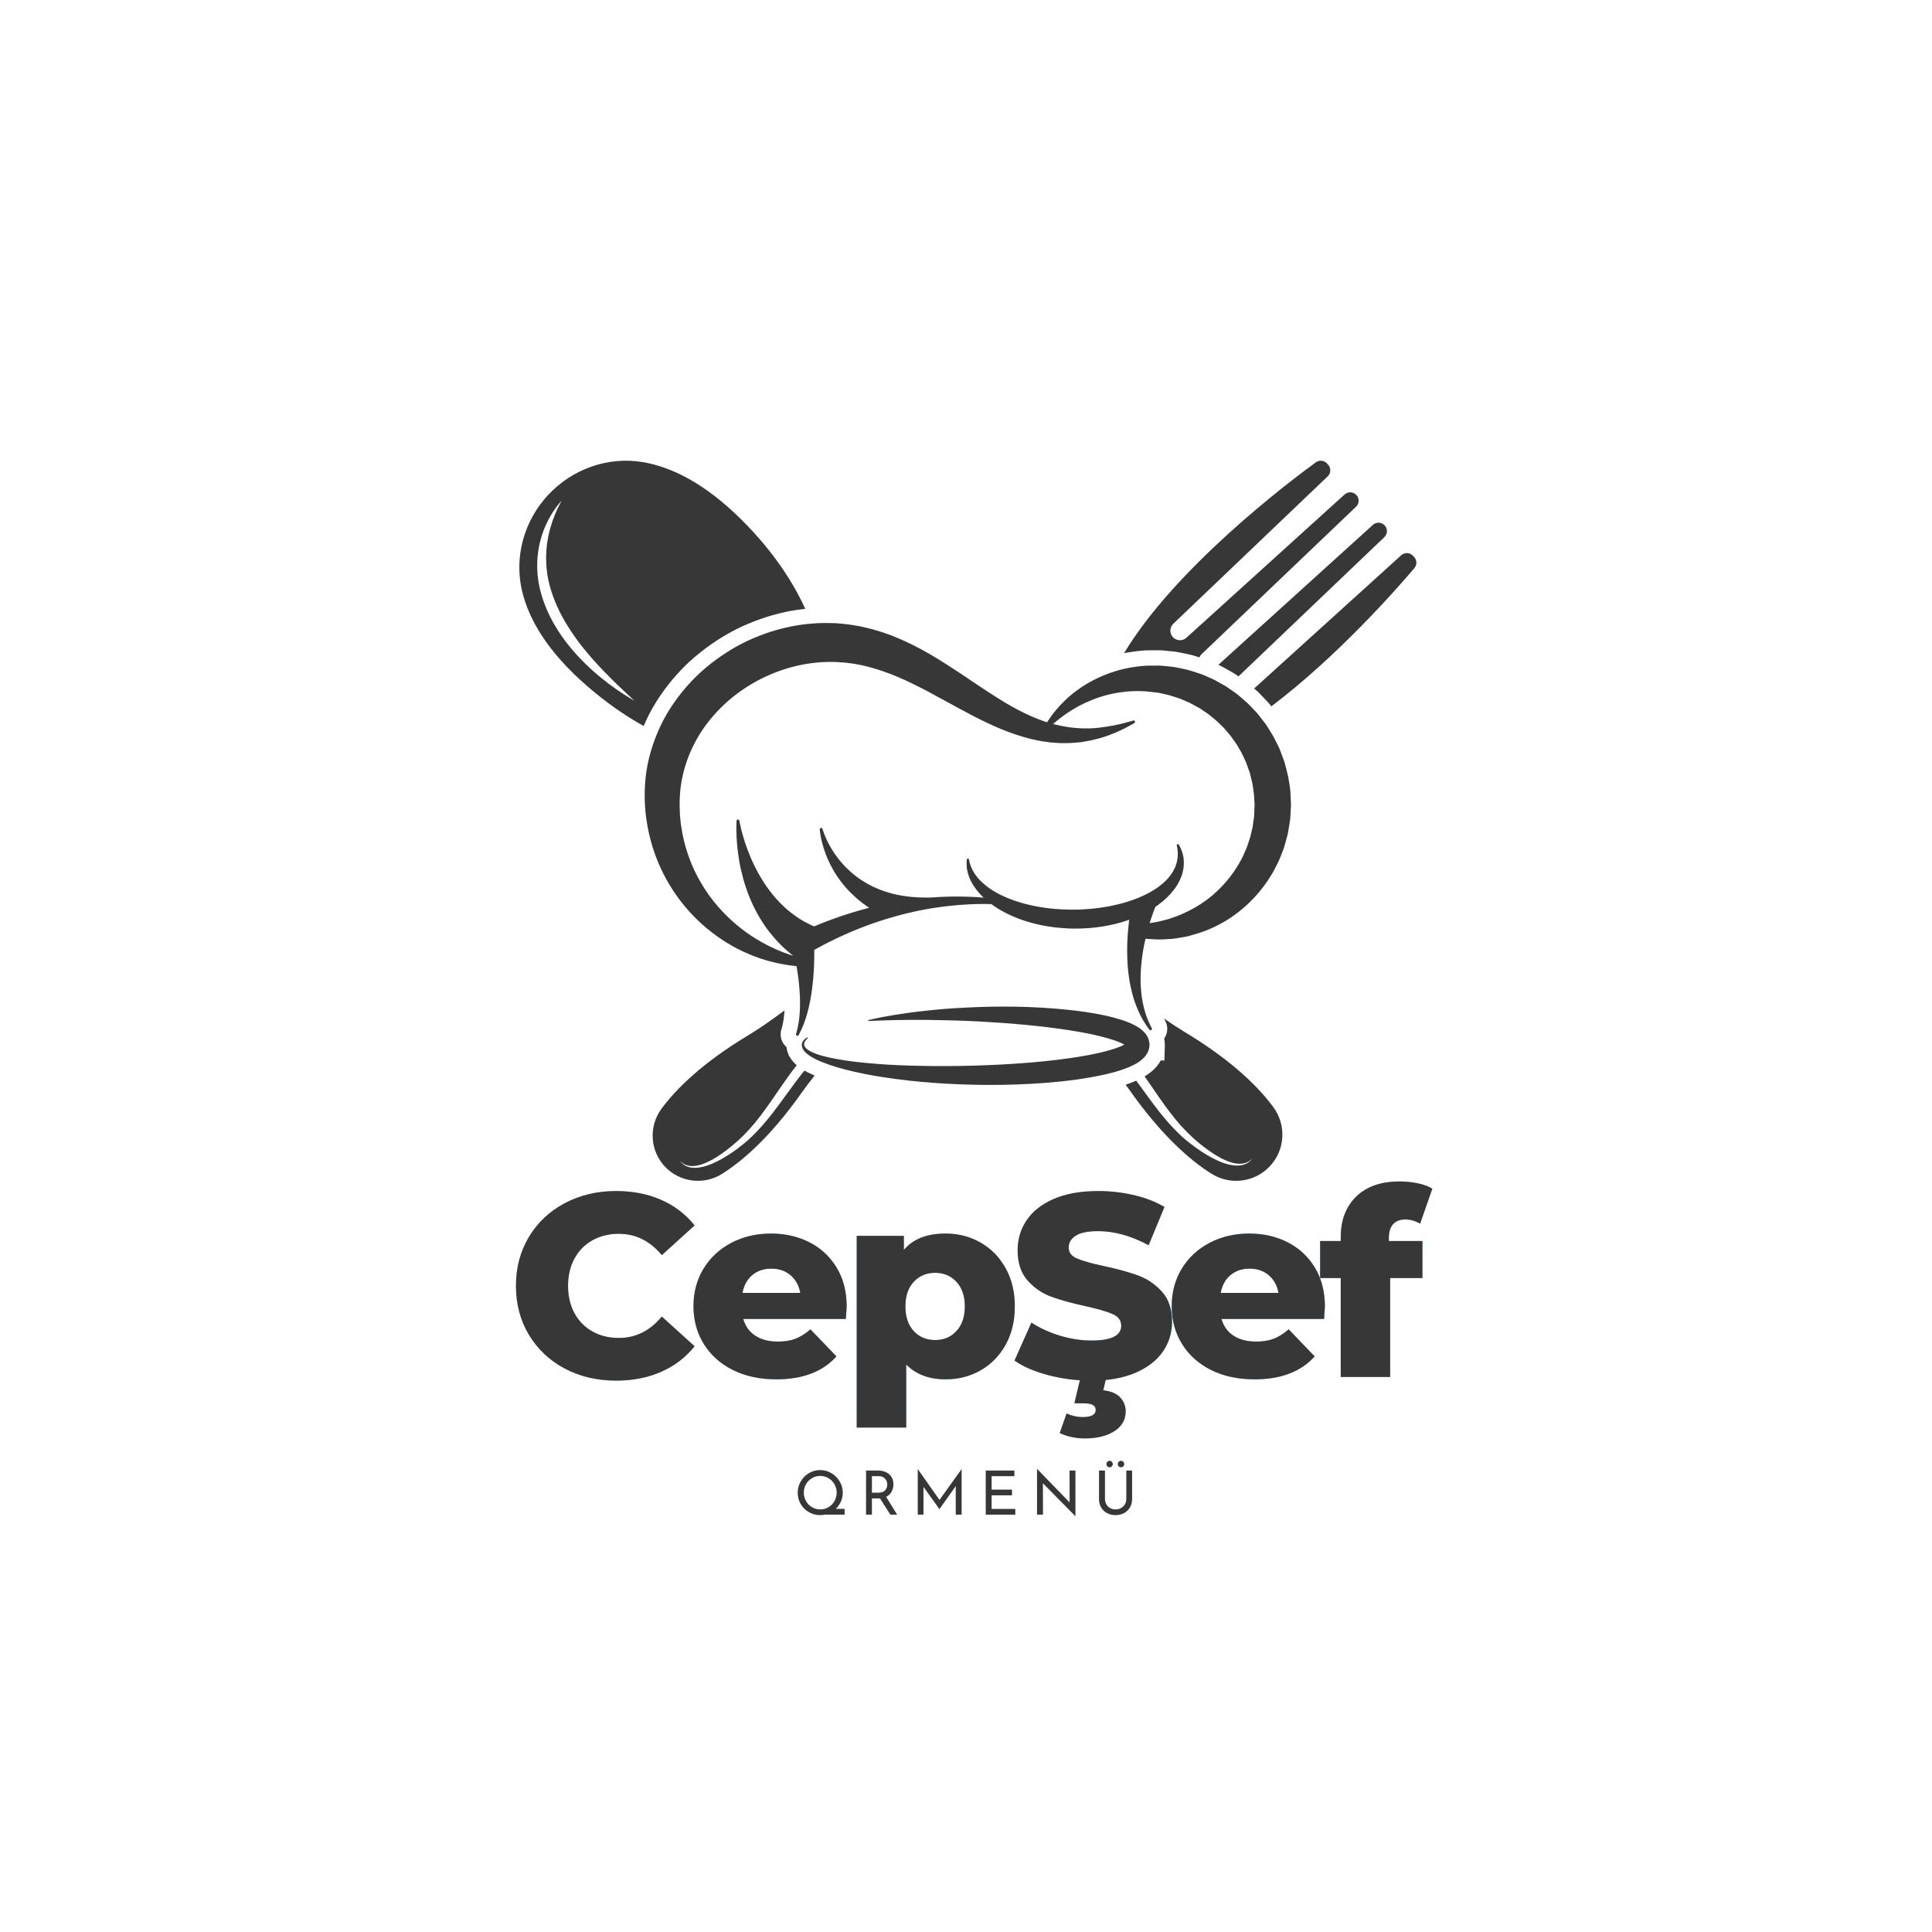 <svg xmlns="http://www.w3.org/2000/svg" xmlns:xlink="http://www.w3.org/1999/xlink" width="500" zoomAndPan="magnify" viewBox="0 0 375 375" height="500" preserveAspectRatio="xMidYMid meet" version="1.0"><defs><g/><clipPath id="f7c701cb2c"><path d="M 126 89.141 L 275 89.141 L 275 229.391 L 126 229.391 Z M 126 89.141 " clip-rule="nonzero"/></clipPath><clipPath id="0cb2b3c2ed"><path d="M 100 89.141 L 249 89.141 L 249 229.391 L 100 229.391 Z M 100 89.141 " clip-rule="nonzero"/></clipPath><clipPath id="9d9f88357b"><rect x="0" width="71" y="0" height="16"/></clipPath></defs><path fill="#373737" d="M 223.094 202.461 L 223.09 202.414 C 223.059 202.273 223.102 202.293 222.945 201.773 C 222.883 201.574 222.805 201.379 222.711 201.195 C 222.625 201.031 222.57 200.965 222.492 200.848 C 222.422 200.746 222.348 200.641 222.27 200.539 C 222.191 200.441 222.125 200.383 222.047 200.301 C 221.906 200.156 221.742 199.984 221.605 199.887 L 221.18 199.555 L 220.77 199.297 C 220.227 198.961 219.715 198.727 219.203 198.508 C 218.191 198.09 217.215 197.793 216.246 197.531 C 215.281 197.27 214.32 197.062 213.375 196.883 C 211.477 196.52 209.613 196.246 207.773 196.051 C 204.105 195.645 200.562 195.461 197.211 195.398 C 193.855 195.34 190.691 195.41 187.773 195.559 C 184.859 195.684 182.191 195.91 179.836 196.168 C 177.477 196.406 175.434 196.703 173.754 196.977 C 172.078 197.242 170.77 197.512 169.879 197.695 C 168.988 197.887 168.516 198 168.516 198 L 168.543 198.18 C 168.543 198.18 169.023 198.16 169.93 198.117 C 170.836 198.07 172.164 198.043 173.848 197.996 C 175.535 197.957 177.582 197.953 179.926 197.961 C 181.098 197.969 182.34 197.992 183.656 198.031 C 184.973 198.066 186.336 198.098 187.785 198.16 C 189.219 198.219 190.715 198.301 192.262 198.402 C 193.809 198.492 195.406 198.605 197.039 198.746 C 200.312 199.016 203.754 199.387 207.262 199.922 C 209.012 200.199 210.785 200.496 212.535 200.898 C 213.41 201.09 214.273 201.32 215.121 201.562 C 215.969 201.805 216.797 202.082 217.535 202.406 C 217.785 202.52 218.027 202.641 218.242 202.758 C 217.738 203.031 217.094 203.293 216.434 203.512 C 216.008 203.656 215.645 203.762 215.152 203.902 L 213.84 204.246 C 212.055 204.672 210.211 205.004 208.355 205.281 C 206.5 205.566 204.633 205.797 202.773 205.98 C 199.055 206.363 195.359 206.594 191.789 206.742 C 188.195 206.887 184.75 206.949 181.457 206.922 C 178.168 206.891 175.059 206.816 172.199 206.637 C 169.34 206.445 166.723 206.215 164.422 205.887 C 162.133 205.543 160.141 205.16 158.598 204.621 C 157.836 204.348 157.168 204.043 156.703 203.68 C 156.602 203.582 156.469 203.504 156.402 203.398 C 156.359 203.348 156.316 203.301 156.277 203.254 C 156.254 203.211 156.227 203.168 156.203 203.125 C 156.137 203.062 156.125 202.895 156.094 202.781 C 156.078 202.73 156.086 202.598 156.102 202.516 C 156.184 202.141 156.418 201.875 156.562 201.707 C 156.715 201.543 156.809 201.461 156.809 201.461 L 156.695 201.32 C 156.695 201.32 156.594 201.383 156.398 201.531 C 156.219 201.684 155.898 201.902 155.703 202.402 C 155.66 202.535 155.621 202.645 155.629 202.844 C 155.645 202.977 155.621 203.086 155.691 203.273 C 155.719 203.355 155.75 203.449 155.785 203.531 C 155.828 203.605 155.871 203.68 155.918 203.754 C 156 203.914 156.129 204.027 156.246 204.172 C 156.742 204.707 157.426 205.133 158.203 205.531 C 159.773 206.316 161.762 207.008 164.078 207.602 C 166.395 208.191 169.031 208.742 171.93 209.156 C 174.828 209.59 177.98 209.957 181.324 210.191 C 184.66 210.434 188.215 210.578 191.855 210.582 C 193.695 210.59 195.551 210.562 197.438 210.488 C 199.32 210.422 201.23 210.324 203.156 210.164 C 207.008 209.855 210.914 209.375 214.855 208.465 C 215.355 208.34 215.832 208.223 216.348 208.082 C 216.785 207.957 217.348 207.789 217.832 207.617 C 218.332 207.445 218.836 207.254 219.352 207.027 C 219.863 206.805 220.387 206.543 220.938 206.188 C 221.211 206.008 221.496 205.801 221.785 205.531 C 221.926 205.418 222.09 205.23 222.23 205.078 C 222.383 204.887 222.527 204.699 222.668 204.449 C 222.734 204.32 222.801 204.191 222.859 204.059 C 222.918 203.914 222.969 203.754 223.012 203.594 C 223.059 203.445 223.082 203.266 223.098 203.09 L 223.117 202.828 C 223.125 202.836 223.082 202.211 223.094 202.461 " fill-opacity="1" fill-rule="nonzero"/><path fill="#373737" d="M 243.512 156.328 L 243.457 157.59 L 243.43 158.219 L 243.418 158.535 C 243.414 158.566 243.41 158.605 243.406 158.637 C 243.332 159.008 243.281 159.387 243.234 159.758 L 243.172 160.246 C 243.16 160.406 243.125 160.574 243.078 160.754 C 242.996 161.098 242.914 161.441 242.832 161.785 C 242.746 162.133 242.695 162.484 242.562 162.812 C 242.449 163.148 242.336 163.484 242.227 163.812 C 242.109 164.148 242.023 164.484 241.863 164.801 C 241.723 165.125 241.582 165.441 241.445 165.758 C 241.305 166.078 241.176 166.406 240.996 166.699 C 239.719 169.156 238.027 171.312 236.125 173.074 C 234.23 174.855 232.098 176.184 229.992 177.156 C 229.727 177.281 229.465 177.406 229.203 177.523 C 228.941 177.641 228.676 177.723 228.414 177.824 C 227.887 178.004 227.375 178.227 226.859 178.375 C 225.812 178.625 224.82 178.961 223.855 179.062 C 223.617 179.105 223.375 179.148 223.141 179.188 C 223.223 178.914 223.312 178.637 223.402 178.363 C 223.562 177.879 223.73 177.395 223.906 176.914 C 224.016 176.621 224.133 176.312 224.25 176.027 C 224.398 175.922 224.551 175.82 224.699 175.719 C 225.344 175.254 225.938 174.75 226.492 174.234 C 227.035 173.703 227.523 173.152 227.949 172.582 C 228.789 171.438 229.363 170.223 229.605 169.074 C 229.633 168.93 229.66 168.793 229.691 168.652 C 229.703 168.512 229.723 168.379 229.742 168.242 C 229.781 167.98 229.777 167.691 229.785 167.438 C 229.789 167.18 229.754 166.984 229.746 166.773 C 229.73 166.504 229.695 166.324 229.652 166.117 C 229.492 165.32 229.227 164.746 229.043 164.375 C 228.949 164.184 228.863 164.043 228.809 163.949 C 228.754 163.863 228.727 163.82 228.727 163.82 L 228.387 163.957 C 228.387 163.957 228.441 164.172 228.504 164.551 C 228.574 164.934 228.633 165.5 228.594 166.195 C 228.582 166.363 228.562 166.57 228.535 166.719 C 228.5 166.914 228.473 167.152 228.418 167.344 C 228.312 167.707 228.195 168.137 227.988 168.551 C 227.797 168.977 227.547 169.398 227.238 169.816 C 226.945 170.242 226.562 170.645 226.16 171.051 C 225.336 171.848 224.301 172.59 223.117 173.242 C 222.742 173.441 222.355 173.641 221.957 173.824 C 221.723 173.941 221.48 174.047 221.234 174.145 C 221.023 174.234 220.805 174.328 220.586 174.414 C 220.129 174.594 219.656 174.762 219.172 174.914 C 217.75 175.387 216.23 175.75 214.664 176.016 C 213.883 176.148 213.086 176.262 212.289 176.348 C 211.883 176.383 211.484 176.43 211.078 176.449 C 210.672 176.484 210.27 176.508 209.867 176.523 C 209.461 176.551 209.051 176.551 208.648 176.559 L 208.523 176.562 L 208.363 176.559 L 208.043 176.559 L 207.41 176.551 C 206.633 176.539 205.82 176.508 205.023 176.438 C 203.43 176.32 201.875 176.086 200.391 175.773 C 199.648 175.613 198.93 175.43 198.227 175.234 C 197.531 175.023 196.852 174.805 196.207 174.555 C 194.914 174.074 193.746 173.488 192.727 172.863 C 191.711 172.234 190.867 171.539 190.195 170.844 C 189.523 170.148 189.059 169.438 188.738 168.812 C 188.418 168.188 188.266 167.641 188.164 167.262 C 188.086 166.883 188.047 166.68 188.047 166.68 L 187.68 166.68 C 187.68 166.68 187.648 166.895 187.613 167.316 C 187.617 167.727 187.594 168.363 187.781 169.148 C 187.961 169.93 188.305 170.863 188.91 171.816 C 189.418 172.625 190.09 173.449 190.91 174.23 C 189.922 174.145 188.93 174.086 187.934 174.055 C 186.055 173.988 184.164 174.012 182.281 174.105 C 181.863 174.129 181.445 174.148 181.031 174.191 C 181.02 174.18 181.008 174.191 181 174.191 L 180.98 174.191 C 180.809 174.191 180.59 174.203 180.34 174.211 C 179.965 174.234 179.516 174.215 179.004 174.203 C 178.477 174.211 177.902 174.168 177.27 174.117 C 176.949 174.102 176.621 174.066 176.293 174.016 C 175.953 173.969 175.594 173.938 175.242 173.875 C 174.887 173.809 174.516 173.742 174.141 173.672 C 173.777 173.586 173.398 173.492 173.016 173.402 C 172.98 173.391 172.938 173.379 172.902 173.367 C 172.555 173.273 172.215 173.16 171.863 173.059 C 171.789 173.031 171.707 173.008 171.629 172.977 C 171.316 172.875 171.012 172.754 170.699 172.641 C 170.312 172.484 169.93 172.305 169.539 172.145 C 169.168 171.949 168.781 171.77 168.41 171.559 C 167.672 171.141 166.938 170.684 166.27 170.164 C 165.586 169.66 164.953 169.105 164.367 168.523 C 163.777 167.961 163.262 167.344 162.781 166.754 C 162.316 166.148 161.895 165.555 161.543 164.988 C 160.836 163.84 160.352 162.809 160.055 162.07 C 159.762 161.328 159.648 160.898 159.648 160.898 C 159.617 160.773 159.504 160.688 159.371 160.695 C 159.219 160.703 159.102 160.828 159.109 160.98 L 159.113 160.988 C 159.113 160.988 159.137 161.469 159.289 162.289 C 159.438 163.105 159.715 164.27 160.215 165.629 C 160.461 166.309 160.773 167.027 161.145 167.781 C 161.531 168.52 161.957 169.301 162.477 170.062 C 162.996 170.836 163.578 171.602 164.23 172.336 C 164.875 173.078 165.605 173.766 166.363 174.438 C 166.742 174.77 167.152 175.07 167.543 175.387 C 167.938 175.664 168.312 175.945 168.707 176.203 C 168.559 176.242 168.41 176.273 168.262 176.316 C 167.344 176.574 166.422 176.809 165.52 177.094 C 164.609 177.379 163.695 177.66 162.797 177.98 C 161.895 178.281 161.012 178.625 160.117 178.965 C 159.414 179.219 158.73 179.52 158.039 179.812 C 157.863 179.738 157.691 179.668 157.512 179.598 L 156.66 179.164 C 156.07 178.902 155.543 178.52 154.977 178.195 C 153.898 177.461 152.82 176.656 151.879 175.707 C 150.91 174.789 150.047 173.766 149.258 172.711 C 148.461 171.664 147.797 170.559 147.184 169.488 C 146.602 168.398 146.074 167.344 145.66 166.332 C 144.793 164.316 144.281 162.539 143.945 161.285 C 143.625 160.023 143.508 159.297 143.508 159.297 C 143.496 159.176 143.391 159.078 143.262 159.066 C 143.113 159.055 142.977 159.172 142.965 159.32 L 142.965 159.324 C 142.965 159.324 142.906 160.09 142.934 161.422 C 142.965 162.758 143.066 164.676 143.461 166.965 C 143.641 168.117 143.934 169.352 144.281 170.656 C 144.664 171.953 145.105 173.328 145.715 174.711 C 146.312 176.09 147.02 177.5 147.91 178.867 C 148.766 180.258 149.832 181.562 150.98 182.82 C 151.59 183.41 152.168 184.055 152.836 184.586 L 153.82 185.418 C 153.871 185.453 153.922 185.484 153.977 185.527 C 153.941 185.52 153.914 185.508 153.879 185.496 C 151.816 184.84 149.383 183.84 146.859 182.289 C 144.32 180.77 141.727 178.668 139.387 175.988 C 137.055 173.312 135.016 170.016 133.676 166.262 C 133.012 164.387 132.504 162.414 132.215 160.355 L 132.109 159.59 L 132.035 158.805 L 131.969 158.031 L 131.945 157.242 C 131.91 156.715 131.922 156.188 131.922 155.656 L 131.93 155.258 L 131.93 155.199 L 131.934 155.141 L 131.945 154.922 L 131.992 154.027 C 132.145 152 132.574 149.895 133.266 147.863 C 133.957 145.836 134.926 143.879 136.109 142.027 C 138.516 138.344 141.867 135.172 145.742 132.848 C 149.621 130.531 154 129.047 158.402 128.621 L 159.223 128.539 L 160.047 128.504 C 160.594 128.461 161.145 128.48 161.688 128.48 L 161.996 128.48 C 161.992 128.48 161.98 128.473 161.977 128.473 L 162.047 128.48 C 162.051 128.48 162.051 128.48 162.051 128.48 L 162.445 128.508 L 163.367 128.574 C 164.039 128.594 164.48 128.684 164.992 128.734 C 165.238 128.773 165.484 128.785 165.746 128.832 L 166.547 128.984 L 167.352 129.133 L 168.141 129.328 C 168.668 129.461 169.199 129.586 169.719 129.758 C 170.242 129.926 170.766 130.059 171.281 130.258 C 173.355 130.957 175.379 131.836 177.352 132.816 C 179.332 133.781 181.266 134.828 183.172 135.883 C 185.086 136.918 186.961 137.965 188.836 138.934 C 190.715 139.898 192.582 140.797 194.434 141.566 C 196.297 142.312 198.145 142.938 199.938 143.398 C 200.395 143.508 200.848 143.598 201.285 143.691 C 201.512 143.734 201.734 143.777 201.953 143.828 C 202.176 143.859 202.391 143.891 202.609 143.926 C 203.047 143.984 203.48 144.047 203.902 144.105 C 204.336 144.141 204.754 144.172 205.164 144.199 C 205.371 144.215 205.578 144.227 205.789 144.242 L 206.391 144.242 C 206.793 144.238 207.191 144.238 207.578 144.23 C 208.348 144.203 209.09 144.121 209.797 144.059 C 210.492 143.938 211.164 143.816 211.805 143.703 C 212.43 143.543 213.027 143.395 213.594 143.25 C 215.824 142.59 217.453 141.812 218.535 141.25 C 219.598 140.664 220.172 140.355 220.172 140.355 C 220.273 140.293 220.336 140.168 220.305 140.047 C 220.258 139.898 220.113 139.809 219.965 139.855 L 219.941 139.863 C 219.941 139.863 219.336 140.031 218.188 140.348 C 217.051 140.664 215.34 141.012 213.199 141.262 C 211.062 141.492 208.449 141.438 205.613 140.812 C 205.258 140.73 204.902 140.648 204.535 140.566 C 204.492 140.555 204.453 140.543 204.41 140.527 C 204.492 140.453 204.586 140.375 204.668 140.293 C 204.871 140.113 205.129 139.926 205.379 139.719 C 205.633 139.523 205.891 139.293 206.188 139.09 C 207.344 138.219 208.816 137.273 210.598 136.438 C 211.492 136.031 212.453 135.633 213.484 135.301 C 214 135.141 214.527 134.973 215.082 134.848 C 215.629 134.691 216.199 134.602 216.777 134.488 C 217.938 134.297 219.145 134.152 220.395 134.141 C 221.023 134.117 221.656 134.152 222.297 134.184 C 222.957 134.25 223.633 134.324 224.305 134.398 L 224.855 134.457 L 225.316 134.566 C 225.617 134.633 225.922 134.703 226.234 134.773 C 226.832 134.875 227.484 135.117 228.133 135.312 C 228.453 135.426 228.793 135.5 229.105 135.637 C 229.414 135.773 229.738 135.91 230.055 136.043 C 230.371 136.188 230.695 136.301 231.004 136.465 C 231.309 136.629 231.613 136.797 231.922 136.961 C 232.227 137.133 232.551 137.273 232.844 137.461 C 233.137 137.66 233.434 137.852 233.727 138.055 C 234.016 138.258 234.328 138.426 234.602 138.66 L 235.426 139.336 C 236.004 139.754 236.504 140.281 237.023 140.773 C 237.574 141.246 237.996 141.836 238.48 142.375 L 238.836 142.789 L 239.145 143.238 L 239.781 144.117 C 240.008 144.406 240.176 144.727 240.363 145.039 L 240.91 145.984 C 241.262 146.621 241.527 147.309 241.848 147.961 L 242.594 150.012 C 242.758 150.727 242.957 151.418 243.105 152.137 C 243.195 152.855 243.332 153.574 243.406 154.293 L 243.465 155.383 L 243.5 155.926 L 243.52 156.172 Z M 250.578 156.184 L 250.566 155.824 L 250.531 155.102 L 250.465 153.648 C 250.379 152.68 250.188 151.723 250.039 150.762 C 249.836 149.812 249.562 148.875 249.32 147.93 C 248.984 147.02 248.66 146.098 248.293 145.195 C 247.848 144.332 247.453 143.441 246.965 142.609 L 246.199 141.375 C 245.941 140.969 245.695 140.555 245.387 140.188 L 244.508 139.047 L 244.062 138.48 L 243.574 137.957 C 242.902 137.277 242.289 136.551 241.555 135.961 C 240.84 135.344 240.152 134.707 239.367 134.195 C 238.984 133.93 238.605 133.668 238.23 133.402 C 237.855 133.141 237.438 132.938 237.039 132.703 C 236.641 132.48 236.246 132.258 235.844 132.035 C 235.449 131.816 235.023 131.656 234.617 131.465 C 234.203 131.285 233.793 131.105 233.387 130.934 C 232.973 130.766 232.543 130.648 232.129 130.508 C 231.707 130.371 231.293 130.242 230.879 130.113 C 230.465 129.977 230.031 129.914 229.613 129.812 C 228.77 129.641 227.961 129.438 227.062 129.375 C 226.629 129.332 226.195 129.293 225.766 129.246 L 225.125 129.191 L 224.57 129.191 C 224.211 129.195 223.844 129.195 223.48 129.203 L 222.941 129.203 L 222.668 129.207 L 222.48 129.207 L 222.402 129.215 L 222.254 129.223 C 221.473 129.293 220.711 129.352 219.965 129.492 C 219.211 129.586 218.492 129.758 217.781 129.914 C 217.082 130.102 216.395 130.297 215.738 130.52 C 213.102 131.418 210.879 132.648 209.102 133.953 C 207.312 135.258 205.965 136.621 204.977 137.809 C 204.215 138.719 203.648 139.547 203.234 140.188 C 203.121 140.148 203 140.113 202.879 140.078 C 202.695 140.012 202.512 139.941 202.324 139.879 C 201.953 139.734 201.578 139.598 201.195 139.457 C 199.676 138.844 198.113 138.09 196.527 137.203 C 193.332 135.422 190.008 133.121 186.34 130.656 C 184.492 129.441 182.562 128.188 180.484 126.973 C 178.41 125.773 176.18 124.625 173.773 123.648 C 173.184 123.379 172.559 123.176 171.938 122.953 C 171.324 122.727 170.684 122.535 170.043 122.352 L 169.074 122.066 L 168.082 121.836 L 167.086 121.602 C 166.746 121.527 166.379 121.477 166.023 121.414 C 165.316 121.297 164.539 121.16 163.973 121.121 L 163.051 121.035 L 162.586 120.992 L 162.332 120.973 L 162.199 120.969 L 161.938 120.961 C 161.242 120.938 160.543 120.906 159.844 120.93 L 158.793 120.957 L 157.746 121.027 C 156.34 121.121 154.941 121.32 153.555 121.59 C 152.172 121.879 150.793 122.223 149.453 122.668 C 146.762 123.547 144.141 124.707 141.727 126.203 C 139.309 127.688 137.035 129.418 135.016 131.41 C 133.004 133.414 131.223 135.645 129.746 138.043 C 128.273 140.453 127.156 143.051 126.367 145.711 C 125.566 148.367 125.176 151.094 125.141 153.824 L 125.141 155.16 L 125.145 155.281 L 125.164 155.777 C 125.199 156.426 125.223 157.074 125.301 157.723 L 125.41 158.684 L 125.559 159.633 L 125.715 160.574 L 125.91 161.508 C 126.445 163.98 127.234 166.332 128.242 168.5 C 130.242 172.863 133.047 176.477 136.086 179.23 C 137.602 180.605 139.172 181.793 140.738 182.773 C 142.309 183.766 143.863 184.574 145.383 185.191 C 146.129 185.531 146.879 185.777 147.594 186.043 C 148.32 186.27 149.012 186.496 149.699 186.656 C 150.039 186.742 150.371 186.824 150.699 186.906 C 151.023 186.969 151.352 187.035 151.66 187.094 C 152.289 187.23 152.895 187.309 153.461 187.395 C 153.859 187.449 154.246 187.492 154.609 187.527 C 154.621 187.578 154.629 187.629 154.641 187.684 C 154.879 189.117 155.066 190.566 155.176 192.016 C 155.293 193.469 155.324 194.922 155.234 196.379 C 155.156 197.832 154.941 199.281 154.516 200.691 C 154.48 200.812 154.531 200.949 154.648 201.016 C 154.777 201.086 154.945 201.039 155.016 200.906 C 155.758 199.562 156.297 198.105 156.703 196.621 C 157.113 195.141 157.402 193.617 157.605 192.09 C 157.785 190.762 157.906 189.418 157.973 188.07 C 157.984 187.926 157.988 187.785 157.996 187.645 C 158 187.59 158.004 187.531 158.004 187.477 C 158.016 187.168 158.027 186.852 158.031 186.543 C 158.043 186.078 158.051 185.617 158.051 185.156 L 158.043 184.379 C 158.438 184.156 158.84 183.941 159.234 183.719 C 160.039 183.312 160.836 182.867 161.656 182.488 C 162.469 182.09 163.289 181.695 164.121 181.34 C 164.137 181.332 164.156 181.324 164.176 181.312 C 164.988 180.941 165.809 180.613 166.633 180.277 C 167.473 179.926 168.332 179.633 169.188 179.312 C 170.047 179.027 170.902 178.711 171.777 178.453 C 172.004 178.379 172.238 178.309 172.473 178.242 C 173.113 178.047 173.758 177.867 174.402 177.691 C 175.285 177.453 176.172 177.238 177.066 177.035 L 178.402 176.746 L 179.75 176.488 C 180.652 176.328 181.559 176.172 182.465 176.059 C 183.16 175.957 183.848 175.875 184.547 175.809 C 185.68 175.684 186.809 175.598 187.945 175.539 C 189.434 175.461 190.93 175.441 192.426 175.488 C 193.219 176.074 194.094 176.629 195.043 177.117 C 196.422 177.844 197.953 178.461 199.574 178.938 C 201.191 179.43 202.91 179.773 204.66 179.988 C 205.539 180.098 206.422 180.164 207.348 180.211 C 207.566 180.219 207.777 180.227 207.988 180.23 L 208.309 180.234 L 208.469 180.238 L 208.664 180.238 C 209.109 180.23 209.562 180.234 210.012 180.215 C 210.91 180.191 211.805 180.113 212.695 180.012 C 213.586 179.906 214.469 179.777 215.34 179.59 C 216.211 179.414 217.066 179.199 217.906 178.949 C 218.336 178.812 218.758 178.68 219.18 178.531 C 219.141 178.855 219.102 179.172 219.062 179.492 C 219.02 179.914 218.977 180.324 218.941 180.742 C 218.918 181.016 218.898 181.285 218.883 181.551 C 218.746 183.508 218.742 185.477 218.883 187.43 C 218.93 187.98 218.977 188.535 219.051 189.094 C 219.109 189.645 219.211 190.195 219.301 190.746 C 219.41 191.289 219.508 191.84 219.652 192.379 C 219.773 192.922 219.941 193.457 220.094 193.988 C 220.281 194.516 220.449 195.043 220.668 195.551 C 220.863 196.07 221.113 196.57 221.348 197.07 C 221.613 197.551 221.859 198.043 222.164 198.508 C 222.441 198.977 222.777 199.418 223.094 199.859 C 223.168 199.965 223.312 200.004 223.434 199.945 C 223.57 199.879 223.625 199.715 223.562 199.586 L 223.551 199.562 C 223.316 199.086 223.066 198.621 222.875 198.137 C 222.66 197.656 222.5 197.156 222.328 196.668 C 222.188 196.16 222.031 195.664 221.93 195.156 C 221.805 194.652 221.727 194.133 221.637 193.625 C 221.578 193.109 221.5 192.594 221.465 192.078 C 221.418 191.57 221.406 191.051 221.387 190.531 C 221.387 190.016 221.379 189.5 221.406 188.98 C 221.418 188.465 221.461 187.949 221.5 187.434 C 221.652 185.676 221.938 183.93 222.34 182.211 C 222.367 182.215 222.402 182.215 222.43 182.223 C 222.949 182.254 223.492 182.285 224.051 182.32 C 225.168 182.414 226.348 182.301 227.613 182.223 C 228.242 182.164 228.875 182.027 229.535 181.922 C 229.863 181.863 230.199 181.816 230.535 181.742 C 230.863 181.648 231.195 181.551 231.531 181.457 C 234.23 180.723 237.102 179.469 239.73 177.52 C 242.375 175.598 244.816 173.031 246.699 169.938 C 246.965 169.562 247.164 169.156 247.375 168.75 C 247.582 168.34 247.797 167.93 248.004 167.523 C 248.227 167.117 248.387 166.68 248.562 166.254 C 248.73 165.82 248.898 165.383 249.07 164.949 C 249.254 164.516 249.352 164.051 249.488 163.598 C 249.613 163.145 249.73 162.688 249.859 162.234 C 249.996 161.789 250.051 161.258 250.145 160.77 C 250.23 160.27 250.312 159.762 250.387 159.266 L 250.434 158.887 L 250.449 158.57 L 250.488 157.941 L 250.559 156.684 L 250.57 156.523 L 250.57 156.445 L 250.578 156.23 L 250.578 156.184 " fill-opacity="1" fill-rule="nonzero"/><g clip-path="url(#f7c701cb2c)"><path fill="#373737" d="M 274.48 108.109 L 274.262 107.875 C 273.652 107.223 272.637 107.18 271.973 107.777 L 243.422 133.641 C 243.434 133.652 243.449 133.668 243.465 133.676 C 244.125 134.215 244.672 134.793 245.156 135.309 C 245.344 135.504 245.516 135.691 245.691 135.867 L 245.723 135.898 L 245.754 135.934 L 246.242 136.457 L 246.324 136.543 L 246.395 136.633 L 246.766 137.102 C 259.762 127.27 271.262 114.133 274.531 110.27 C 275.066 109.641 275.043 108.715 274.48 108.109 Z M 268.766 101.977 C 268.461 101.652 268.055 101.477 267.641 101.457 C 267.227 101.441 266.809 101.578 266.477 101.879 L 236.488 129.039 C 236.738 129.152 237.008 129.281 237.301 129.441 L 237.66 129.641 C 237.938 129.797 238.219 129.957 238.5 130.113 L 238.523 130.125 L 238.547 130.141 C 238.645 130.195 238.758 130.258 238.879 130.324 C 239.199 130.5 239.562 130.703 239.945 130.973 C 240.094 131.074 240.242 131.18 240.391 131.285 L 268.699 104.262 C 269.344 103.645 269.375 102.629 268.766 101.977 Z M 263.27 96.074 C 262.965 95.75 262.559 95.574 262.145 95.559 C 261.73 95.543 261.309 95.68 260.98 95.98 L 230.277 123.789 C 229.898 124.133 229.422 124.293 228.949 124.266 C 228.48 124.25 228.012 124.051 227.664 123.68 C 226.973 122.934 227.004 121.77 227.742 121.066 L 257.703 92.465 C 258.352 91.852 258.379 90.832 257.77 90.18 L 257.555 89.945 C 256.992 89.34 256.066 89.25 255.398 89.738 C 250.086 93.613 228.141 110.211 218.18 126.781 C 218.598 126.695 219.043 126.613 219.504 126.555 C 220.281 126.414 221.027 126.348 221.75 126.285 L 221.988 126.266 L 222.012 126.262 L 222.031 126.262 L 222.148 126.25 L 222.195 126.246 L 222.336 126.23 L 222.898 126.23 L 222.922 126.227 L 223.449 126.227 C 223.695 126.223 223.938 126.223 224.184 126.219 C 224.305 126.219 224.422 126.219 224.543 126.219 L 225.25 126.219 L 225.375 126.227 L 226.02 126.285 L 226.043 126.285 L 226.07 126.289 C 226.48 126.332 226.895 126.375 227.309 126.41 C 228.23 126.477 229.039 126.648 229.754 126.801 C 229.906 126.836 230.059 126.863 230.211 126.898 L 230.266 126.906 L 230.324 126.922 C 230.426 126.949 230.547 126.973 230.676 127 C 230.984 127.066 231.367 127.145 231.781 127.277 C 232.086 127.375 232.41 127.477 232.805 127.602 C 232.898 127.367 233.043 127.152 233.238 126.965 L 263.199 98.363 C 263.848 97.75 263.879 96.73 263.27 96.074 Z M 156.871 208.191 L 156.859 208.184 L 156.852 208.18 C 156.602 208.055 156.367 207.926 156.145 207.797 L 156.074 207.887 C 155.863 208.137 155.672 208.387 155.473 208.637 C 154.695 209.637 153.938 210.664 153.199 211.676 C 152.457 212.688 151.73 213.695 151 214.676 C 150.641 215.164 150.27 215.645 149.906 216.121 C 149.539 216.594 149.168 217.055 148.789 217.504 C 148.418 217.957 148.031 218.387 147.652 218.816 C 147.262 219.234 146.887 219.652 146.492 220.043 C 146.109 220.445 145.703 220.812 145.316 221.18 C 144.914 221.543 144.512 221.879 144.113 222.199 C 142.508 223.48 140.945 224.531 139.453 225.293 C 138.715 225.676 137.988 225.992 137.301 226.223 C 136.609 226.457 135.949 226.602 135.344 226.652 C 134.734 226.703 134.18 226.664 133.727 226.531 C 133.266 226.406 132.91 226.207 132.656 226.012 C 132.395 225.824 132.23 225.637 132.125 225.512 C 132.039 225.402 131.984 225.336 131.973 225.324 C 131.988 225.332 132.047 225.395 132.148 225.492 C 132.27 225.602 132.453 225.758 132.723 225.914 C 132.988 226.07 133.344 226.215 133.777 226.285 C 134.215 226.352 134.727 226.348 135.285 226.242 C 135.848 226.141 136.449 225.941 137.086 225.664 C 137.719 225.387 138.383 225.035 139.066 224.605 C 140.422 223.746 141.879 222.645 143.348 221.309 C 144.805 219.977 146.242 218.387 147.613 216.57 C 148.992 214.754 150.355 212.758 151.781 210.672 C 152.668 209.375 153.625 208.051 154.645 206.754 C 154.438 206.578 154.246 206.391 154.066 206.199 L 153.988 206.117 L 153.93 206.043 L 153.902 206.012 C 153.773 205.867 153.547 205.605 153.332 205.23 L 153.23 205.062 L 153.141 204.906 L 153.066 204.742 C 152.977 204.543 152.918 204.363 152.879 204.25 C 152.738 203.855 152.688 203.516 152.668 203.242 C 151.859 202.559 151.441 201.531 151.543 200.477 L 151.543 200.25 L 151.668 199.828 C 151.992 198.75 152.188 197.57 152.262 196.215 L 152.266 196.207 L 152.266 196.199 C 152.266 196.176 152.27 196.148 152.27 196.125 C 149.648 198.082 147.281 199.715 145.273 200.922 C 136.238 206.359 131.203 211.406 128.398 215.199 C 125.891 218.605 126.145 223.309 129.031 226.406 C 130.473 227.953 132.367 228.875 134.34 229.125 C 136.32 229.379 138.383 228.961 140.172 227.836 C 144.164 225.316 149.562 220.656 155.637 212.043 C 156.344 211.035 157.18 209.941 158.121 208.77 C 157.68 208.578 157.266 208.387 156.871 208.191 " fill-opacity="1" fill-rule="nonzero"/></g><g clip-path="url(#0cb2b3c2ed)"><path fill="#373737" d="M 247.148 214.887 C 244.285 211 239.133 205.836 229.891 200.277 C 228.691 199.555 227.371 198.688 225.941 197.691 C 225.961 197.734 225.984 197.773 226.004 197.812 C 226.078 197.961 226.152 198.105 226.223 198.258 C 226.605 199.02 226.668 199.918 226.398 200.727 C 226.297 201.031 226.152 201.316 225.969 201.57 C 225.992 201.684 226.008 201.789 226.023 201.891 C 226.043 202.008 226.059 202.125 226.066 202.25 C 226.07 202.289 226.074 202.344 226.074 202.402 C 226.094 202.633 226.098 202.762 226.094 202.902 L 226.012 205.84 L 225.301 205.832 C 225.297 205.84 225.289 205.852 225.285 205.863 L 225.277 205.879 C 225.016 206.352 224.742 206.695 224.562 206.922 L 224.5 207.004 L 224.43 207.082 L 224.367 207.148 C 224.215 207.32 224.008 207.547 223.758 207.766 C 223.391 208.094 223 208.395 222.559 208.68 C 222.426 208.766 222.297 208.844 222.164 208.926 C 222.387 209.242 222.605 209.559 222.82 209.871 C 224.281 212.004 225.676 214.051 227.086 215.902 C 228.488 217.762 229.957 219.387 231.445 220.75 C 232.945 222.117 234.438 223.246 235.828 224.125 C 236.527 224.559 237.203 224.922 237.852 225.203 C 238.5 225.488 239.117 225.695 239.691 225.797 C 240.262 225.902 240.785 225.91 241.23 225.84 C 241.68 225.77 242.043 225.621 242.316 225.461 C 242.59 225.305 242.777 225.141 242.898 225.031 C 243.02 224.914 243.082 224.852 243.082 224.852 C 243.082 224.852 243.027 224.918 242.922 225.051 C 242.816 225.18 242.648 225.367 242.383 225.562 C 242.121 225.762 241.758 225.965 241.289 226.094 C 240.82 226.227 240.254 226.27 239.637 226.219 C 239.012 226.164 238.34 226.016 237.633 225.781 C 236.926 225.539 236.191 225.219 235.43 224.828 C 233.902 224.047 232.309 222.969 230.664 221.664 C 230.258 221.336 229.844 220.992 229.434 220.621 C 229.039 220.242 228.621 219.867 228.23 219.457 C 227.824 219.059 227.441 218.633 227.043 218.203 C 226.66 217.762 226.262 217.32 225.883 216.859 C 225.496 216.402 225.117 215.926 224.738 215.445 C 224.367 214.957 223.992 214.465 223.621 213.969 C 222.875 212.965 222.133 211.934 221.375 210.895 C 221.094 210.52 220.816 210.141 220.535 209.758 C 219.988 209.996 219.422 210.215 218.809 210.426 C 218.707 210.461 218.598 210.5 218.488 210.535 C 218.77 210.918 219.039 211.289 219.293 211.648 C 225.504 220.461 231.031 225.227 235.113 227.801 C 236.941 228.957 239.051 229.383 241.074 229.125 C 243.094 228.867 245.031 227.926 246.504 226.34 C 249.457 223.172 249.715 218.363 247.148 214.887 Z M 122.68 135.738 C 122.387 135.566 121.949 135.316 121.414 134.973 C 120.875 134.629 120.223 134.207 119.5 133.695 C 119.133 133.441 118.75 133.16 118.352 132.867 C 118.25 132.789 118.148 132.715 118.047 132.641 C 117.945 132.559 117.844 132.477 117.734 132.395 C 117.531 132.234 117.324 132.066 117.109 131.902 C 116.895 131.73 116.68 131.559 116.457 131.383 C 116.242 131.195 116.016 131.008 115.789 130.816 C 115.566 130.617 115.336 130.422 115.102 130.223 C 114.875 130.012 114.645 129.801 114.414 129.59 C 114.184 129.371 113.945 129.156 113.715 128.93 C 113.484 128.699 113.254 128.469 113.02 128.234 C 112.539 127.77 112.094 127.254 111.625 126.746 C 111.391 126.496 111.172 126.219 110.941 125.953 C 110.719 125.68 110.48 125.414 110.27 125.129 C 110.051 124.844 109.828 124.559 109.605 124.273 C 109.391 123.984 109.188 123.684 108.973 123.383 C 108.141 122.18 107.367 120.898 106.703 119.555 C 106.047 118.211 105.488 116.809 105.078 115.383 C 104.969 115.023 104.887 114.664 104.797 114.309 L 104.73 114.043 L 104.719 113.973 L 104.707 113.914 L 104.699 113.883 L 104.676 113.75 C 104.641 113.578 104.609 113.406 104.578 113.238 C 104.547 113.062 104.512 112.906 104.484 112.715 C 104.461 112.527 104.438 112.344 104.414 112.164 C 104.391 111.98 104.363 111.797 104.348 111.617 C 104.336 111.438 104.324 111.258 104.312 111.082 C 104.215 109.668 104.285 108.293 104.465 107.016 C 104.645 105.734 104.961 104.551 105.32 103.496 C 105.672 102.434 106.121 101.512 106.531 100.711 C 106.645 100.516 106.75 100.328 106.855 100.145 C 106.957 99.961 107.059 99.785 107.168 99.625 C 107.387 99.301 107.566 98.996 107.758 98.738 C 107.949 98.48 108.117 98.25 108.27 98.055 C 108.426 97.859 108.566 97.699 108.672 97.566 C 108.875 97.332 108.992 97.191 109.012 97.172 C 109.004 97.188 108.922 97.352 108.773 97.637 C 108.695 97.785 108.594 97.969 108.484 98.188 C 108.379 98.41 108.258 98.668 108.117 98.945 C 107.855 99.52 107.566 100.223 107.273 101.039 C 107 101.859 106.699 102.789 106.492 103.824 C 106.461 103.953 106.434 104.078 106.406 104.211 C 106.383 104.344 106.359 104.477 106.336 104.613 C 106.293 104.883 106.23 105.152 106.203 105.438 C 106.168 105.719 106.137 106 106.098 106.289 C 106.078 106.582 106.059 106.875 106.031 107.172 C 105.969 108.367 106.004 109.625 106.16 110.91 C 106.18 111.07 106.203 111.23 106.223 111.395 C 106.246 111.551 106.277 111.707 106.305 111.863 C 106.332 112.023 106.359 112.176 106.387 112.336 C 106.395 112.414 106.414 112.496 106.434 112.582 L 106.492 112.836 C 106.531 113.008 106.574 113.176 106.613 113.348 L 106.645 113.477 L 106.648 113.508 L 106.652 113.52 L 106.652 113.527 L 106.668 113.574 L 106.738 113.816 C 106.832 114.145 106.914 114.473 107.027 114.793 C 107.441 116.094 107.961 117.383 108.582 118.633 C 109.188 119.887 109.91 121.09 110.66 122.254 C 110.852 122.543 111.035 122.832 111.234 123.113 C 111.434 123.395 111.629 123.672 111.824 123.953 C 112.016 124.234 112.23 124.492 112.434 124.762 C 112.641 125.027 112.832 125.305 113.043 125.559 C 113.465 126.074 113.867 126.59 114.293 127.07 C 114.5 127.316 114.707 127.559 114.906 127.797 C 115.121 128.027 115.328 128.258 115.531 128.488 C 115.738 128.715 115.941 128.941 116.141 129.16 C 116.344 129.375 116.547 129.586 116.746 129.797 C 116.941 130.004 117.137 130.211 117.328 130.414 C 117.527 130.613 117.723 130.809 117.914 131.004 C 118.105 131.195 118.289 131.387 118.477 131.57 C 118.562 131.66 118.652 131.75 118.738 131.836 C 118.832 131.926 118.918 132.012 119.008 132.102 C 119.359 132.445 119.695 132.77 120.012 133.074 C 120.645 133.684 121.199 134.215 121.664 134.645 C 122.602 135.504 123.133 135.996 123.133 135.996 C 123.133 135.996 122.977 135.91 122.68 135.738 Z M 144.027 100.977 C 136.676 93.645 130.117 90.57 124.688 89.684 C 121.305 89.133 117.902 89.469 114.758 90.582 C 111.613 91.691 108.734 93.559 106.398 96.062 C 101.73 101.074 99.754 108.078 101.34 114.742 C 102.613 120.09 106.148 126.406 114 133.199 C 117.762 136.457 121.434 138.98 124.934 140.918 C 125.59 139.375 126.352 137.895 127.207 136.496 L 127.207 136.488 L 127.211 136.484 C 128.797 133.906 130.715 131.492 132.91 129.305 L 132.922 129.293 C 135.027 127.223 137.461 125.332 140.16 123.672 C 142.645 122.137 145.453 120.848 148.52 119.844 C 149.809 119.418 151.211 119.047 152.934 118.68 L 152.961 118.672 L 152.988 118.668 C 154.156 118.445 155.25 118.277 156.293 118.168 C 153.863 112.832 150.02 106.965 144.027 100.977 " fill-opacity="1" fill-rule="nonzero"/></g><g fill="#0071bc" fill-opacity="0.4"><g transform="translate(98.429, 267.275)"><g><path d="M 21.172 0.703 C 17.473 0.703 14.145 -0.078 11.188 -1.641 C 8.238 -3.211 5.922 -5.395 4.234 -8.188 C 2.555 -10.988 1.719 -14.156 1.719 -17.688 C 1.719 -21.227 2.555 -24.395 4.234 -27.188 C 5.922 -29.988 8.238 -32.172 11.188 -33.734 C 14.145 -35.305 17.473 -36.094 21.172 -36.094 C 24.41 -36.094 27.328 -35.52 29.922 -34.375 C 32.516 -33.227 34.672 -31.578 36.391 -29.422 L 30.031 -23.656 C 27.738 -26.414 24.957 -27.797 21.688 -27.797 C 19.758 -27.797 18.047 -27.375 16.547 -26.531 C 15.055 -25.695 13.895 -24.508 13.062 -22.969 C 12.238 -21.438 11.828 -19.676 11.828 -17.688 C 11.828 -15.695 12.238 -13.938 13.062 -12.406 C 13.895 -10.875 15.055 -9.688 16.547 -8.844 C 18.047 -8 19.758 -7.578 21.688 -7.578 C 24.957 -7.578 27.738 -8.961 30.031 -11.734 L 36.391 -5.969 C 34.672 -3.812 32.516 -2.16 29.922 -1.016 C 27.328 0.129 24.41 0.703 21.172 0.703 Z M 21.172 0.703 "/></g></g></g><g fill="#0071bc" fill-opacity="0.4"><g transform="translate(133.244, 267.275)"><g><path d="M 31.094 -13.641 C 31.094 -13.578 31.039 -12.785 30.938 -11.266 L 11.016 -11.266 C 11.422 -9.859 12.203 -8.773 13.359 -8.016 C 14.523 -7.254 15.984 -6.875 17.734 -6.875 C 19.055 -6.875 20.195 -7.055 21.156 -7.422 C 22.113 -7.797 23.082 -8.406 24.062 -9.25 L 29.109 -4 C 26.453 -1.031 22.562 0.453 17.438 0.453 C 14.238 0.453 11.426 -0.148 9 -1.359 C 6.57 -2.578 4.691 -4.266 3.359 -6.422 C 2.023 -8.578 1.359 -11.02 1.359 -13.75 C 1.359 -16.445 2.004 -18.863 3.297 -21 C 4.598 -23.145 6.395 -24.82 8.688 -26.031 C 10.977 -27.238 13.555 -27.844 16.422 -27.844 C 19.148 -27.844 21.625 -27.281 23.844 -26.156 C 26.07 -25.031 27.836 -23.395 29.141 -21.25 C 30.441 -19.113 31.094 -16.578 31.094 -13.641 Z M 16.484 -21.031 C 14.992 -21.031 13.75 -20.609 12.75 -19.766 C 11.758 -18.922 11.133 -17.773 10.875 -16.328 L 22.094 -16.328 C 21.82 -17.773 21.188 -18.922 20.188 -19.766 C 19.195 -20.609 17.961 -21.031 16.484 -21.031 Z M 16.484 -21.031 "/></g></g></g><g fill="#0071bc" fill-opacity="0.4"><g transform="translate(163.209, 267.275)"><g><path d="M 20.312 -27.844 C 22.812 -27.844 25.078 -27.258 27.109 -26.094 C 29.148 -24.938 30.77 -23.285 31.969 -21.141 C 33.164 -19.004 33.766 -16.523 33.766 -13.703 C 33.766 -10.867 33.164 -8.379 31.969 -6.234 C 30.77 -4.098 29.148 -2.445 27.109 -1.281 C 25.078 -0.125 22.812 0.453 20.312 0.453 C 17.113 0.453 14.57 -0.504 12.688 -2.422 L 12.688 9.812 L 3.078 9.812 L 3.078 -27.391 L 12.234 -27.391 L 12.234 -24.672 C 14.016 -26.785 16.707 -27.844 20.312 -27.844 Z M 18.297 -7.172 C 19.984 -7.172 21.363 -7.754 22.438 -8.922 C 23.52 -10.086 24.062 -11.68 24.062 -13.703 C 24.062 -15.723 23.52 -17.312 22.438 -18.469 C 21.363 -19.633 19.984 -20.219 18.297 -20.219 C 16.609 -20.219 15.223 -19.633 14.141 -18.469 C 13.066 -17.312 12.531 -15.723 12.531 -13.703 C 12.531 -11.68 13.066 -10.086 14.141 -8.922 C 15.223 -7.754 16.609 -7.172 18.297 -7.172 Z M 18.297 -7.172 "/></g></g></g><g fill="#0071bc" fill-opacity="0.4"><g transform="translate(195.851, 267.275)"><g><path d="M 15.969 0.703 C 13.102 0.703 10.32 0.348 7.625 -0.359 C 4.938 -1.066 2.75 -2.008 1.062 -3.188 L 4.344 -10.562 C 5.926 -9.52 7.758 -8.676 9.844 -8.031 C 11.938 -7.395 13.992 -7.078 16.016 -7.078 C 19.859 -7.078 21.781 -8.035 21.781 -9.953 C 21.781 -10.961 21.234 -11.711 20.141 -12.203 C 19.047 -12.691 17.285 -13.207 14.859 -13.75 C 12.203 -14.32 9.977 -14.938 8.188 -15.594 C 6.406 -16.25 4.875 -17.301 3.594 -18.75 C 2.312 -20.195 1.672 -22.148 1.672 -24.609 C 1.672 -26.766 2.258 -28.711 3.438 -30.453 C 4.613 -32.191 6.375 -33.566 8.719 -34.578 C 11.062 -35.586 13.938 -36.094 17.344 -36.094 C 19.664 -36.094 21.953 -35.832 24.203 -35.312 C 26.461 -34.789 28.453 -34.02 30.172 -33 L 27.094 -25.578 C 23.719 -27.398 20.445 -28.312 17.281 -28.312 C 15.301 -28.312 13.852 -28.016 12.938 -27.422 C 12.031 -26.828 11.578 -26.062 11.578 -25.125 C 11.578 -24.176 12.113 -23.469 13.188 -23 C 14.27 -22.531 16.008 -22.039 18.406 -21.531 C 21.094 -20.957 23.32 -20.344 25.094 -19.688 C 26.863 -19.031 28.395 -17.984 29.688 -16.547 C 30.988 -15.117 31.641 -13.176 31.641 -10.719 C 31.641 -8.594 31.051 -6.672 29.875 -4.953 C 28.695 -3.234 26.926 -1.859 24.562 -0.828 C 22.207 0.191 19.344 0.703 15.969 0.703 Z M 14.656 11.922 C 13.812 11.922 12.941 11.82 12.047 11.625 C 11.148 11.426 10.414 11.176 9.844 10.875 L 11.172 7.078 C 12.18 7.547 13.223 7.781 14.297 7.781 C 15.984 7.781 16.828 7.312 16.828 6.375 C 16.828 5.531 16.066 5.109 14.547 5.109 L 12.688 5.109 L 14 -0.453 L 19 -0.453 L 18.297 2.578 C 19.773 2.742 20.867 3.207 21.578 3.969 C 22.285 4.727 22.641 5.629 22.641 6.672 C 22.641 8.285 21.914 9.562 20.469 10.5 C 19.02 11.445 17.082 11.922 14.656 11.922 Z M 14.656 11.922 "/></g></g></g><g fill="#0071bc" fill-opacity="0.4"><g transform="translate(226.068, 267.275)"><g><path d="M 31.094 -13.641 C 31.094 -13.578 31.039 -12.785 30.938 -11.266 L 11.016 -11.266 C 11.422 -9.859 12.203 -8.773 13.359 -8.016 C 14.523 -7.254 15.984 -6.875 17.734 -6.875 C 19.055 -6.875 20.195 -7.055 21.156 -7.422 C 22.113 -7.797 23.082 -8.406 24.062 -9.25 L 29.109 -4 C 26.453 -1.031 22.562 0.453 17.438 0.453 C 14.238 0.453 11.426 -0.148 9 -1.359 C 6.57 -2.578 4.691 -4.266 3.359 -6.422 C 2.023 -8.578 1.359 -11.02 1.359 -13.75 C 1.359 -16.445 2.004 -18.863 3.297 -21 C 4.598 -23.145 6.395 -24.82 8.688 -26.031 C 10.977 -27.238 13.555 -27.844 16.422 -27.844 C 19.148 -27.844 21.625 -27.281 23.844 -26.156 C 26.07 -25.031 27.836 -23.395 29.141 -21.25 C 30.441 -19.113 31.094 -16.578 31.094 -13.641 Z M 16.484 -21.031 C 14.992 -21.031 13.75 -20.609 12.75 -19.766 C 11.758 -18.922 11.133 -17.773 10.875 -16.328 L 22.094 -16.328 C 21.82 -17.773 21.188 -18.922 20.188 -19.766 C 19.195 -20.609 17.961 -21.031 16.484 -21.031 Z M 16.484 -21.031 "/></g></g></g><g fill="#0071bc" fill-opacity="0.4"><g transform="translate(256.033, 267.275)"><g><path d="M 13.547 -26.391 L 20.062 -26.391 L 20.062 -19.203 L 13.797 -19.203 L 13.797 0 L 4.203 0 L 4.203 -19.203 L 0.203 -19.203 L 0.203 -26.391 L 4.203 -26.391 L 4.203 -27.094 C 4.203 -30.426 5.203 -33.066 7.203 -35.016 C 9.203 -36.973 12.008 -37.953 15.625 -37.953 C 16.832 -37.953 18.008 -37.832 19.156 -37.594 C 20.301 -37.363 21.242 -37.016 21.984 -36.547 L 19.609 -29.766 C 18.672 -30.305 17.711 -30.578 16.734 -30.578 C 15.723 -30.578 14.938 -30.273 14.375 -29.672 C 13.82 -29.066 13.547 -28.172 13.547 -26.984 Z M 13.547 -26.391 "/></g></g></g><g fill="#373737" fill-opacity="1"><g transform="translate(98.429, 267.275)"><g><path d="M 21.172 0.703 C 17.473 0.703 14.145 -0.078 11.188 -1.641 C 8.238 -3.211 5.922 -5.395 4.234 -8.188 C 2.555 -10.988 1.719 -14.156 1.719 -17.688 C 1.719 -21.227 2.555 -24.395 4.234 -27.188 C 5.922 -29.988 8.238 -32.172 11.188 -33.734 C 14.145 -35.305 17.473 -36.094 21.172 -36.094 C 24.41 -36.094 27.328 -35.52 29.922 -34.375 C 32.516 -33.227 34.672 -31.578 36.391 -29.422 L 30.031 -23.656 C 27.738 -26.414 24.957 -27.797 21.688 -27.797 C 19.758 -27.797 18.047 -27.375 16.547 -26.531 C 15.055 -25.695 13.895 -24.508 13.062 -22.969 C 12.238 -21.438 11.828 -19.676 11.828 -17.688 C 11.828 -15.695 12.238 -13.938 13.062 -12.406 C 13.895 -10.875 15.055 -9.688 16.547 -8.844 C 18.047 -8 19.758 -7.578 21.688 -7.578 C 24.957 -7.578 27.738 -8.961 30.031 -11.734 L 36.391 -5.969 C 34.672 -3.812 32.516 -2.16 29.922 -1.016 C 27.328 0.129 24.41 0.703 21.172 0.703 Z M 21.172 0.703 "/></g></g></g><g fill="#373737" fill-opacity="1"><g transform="translate(133.244, 267.275)"><g><path d="M 31.094 -13.641 C 31.094 -13.578 31.039 -12.785 30.938 -11.266 L 11.016 -11.266 C 11.422 -9.859 12.203 -8.773 13.359 -8.016 C 14.523 -7.254 15.984 -6.875 17.734 -6.875 C 19.055 -6.875 20.195 -7.055 21.156 -7.422 C 22.113 -7.797 23.082 -8.406 24.062 -9.25 L 29.109 -4 C 26.453 -1.031 22.562 0.453 17.438 0.453 C 14.238 0.453 11.426 -0.148 9 -1.359 C 6.57 -2.578 4.691 -4.266 3.359 -6.422 C 2.023 -8.578 1.359 -11.02 1.359 -13.75 C 1.359 -16.445 2.004 -18.863 3.297 -21 C 4.598 -23.145 6.395 -24.82 8.688 -26.031 C 10.977 -27.238 13.555 -27.844 16.422 -27.844 C 19.148 -27.844 21.625 -27.281 23.844 -26.156 C 26.07 -25.031 27.836 -23.395 29.141 -21.25 C 30.441 -19.113 31.094 -16.578 31.094 -13.641 Z M 16.484 -21.031 C 14.992 -21.031 13.75 -20.609 12.75 -19.766 C 11.758 -18.922 11.133 -17.773 10.875 -16.328 L 22.094 -16.328 C 21.82 -17.773 21.188 -18.922 20.188 -19.766 C 19.195 -20.609 17.961 -21.031 16.484 -21.031 Z M 16.484 -21.031 "/></g></g></g><g fill="#373737" fill-opacity="1"><g transform="translate(163.209, 267.275)"><g><path d="M 20.312 -27.844 C 22.812 -27.844 25.078 -27.258 27.109 -26.094 C 29.148 -24.938 30.77 -23.285 31.969 -21.141 C 33.164 -19.004 33.766 -16.523 33.766 -13.703 C 33.766 -10.867 33.164 -8.379 31.969 -6.234 C 30.77 -4.098 29.148 -2.445 27.109 -1.281 C 25.078 -0.125 22.812 0.453 20.312 0.453 C 17.113 0.453 14.57 -0.504 12.688 -2.422 L 12.688 9.812 L 3.078 9.812 L 3.078 -27.391 L 12.234 -27.391 L 12.234 -24.672 C 14.016 -26.785 16.707 -27.844 20.312 -27.844 Z M 18.297 -7.172 C 19.984 -7.172 21.363 -7.754 22.438 -8.922 C 23.52 -10.086 24.062 -11.68 24.062 -13.703 C 24.062 -15.723 23.52 -17.312 22.438 -18.469 C 21.363 -19.633 19.984 -20.219 18.297 -20.219 C 16.609 -20.219 15.223 -19.633 14.141 -18.469 C 13.066 -17.312 12.531 -15.723 12.531 -13.703 C 12.531 -11.68 13.066 -10.086 14.141 -8.922 C 15.223 -7.754 16.609 -7.172 18.297 -7.172 Z M 18.297 -7.172 "/></g></g></g><g fill="#373737" fill-opacity="1"><g transform="translate(195.851, 267.275)"><g><path d="M 15.969 0.703 C 13.102 0.703 10.32 0.348 7.625 -0.359 C 4.938 -1.066 2.75 -2.008 1.062 -3.188 L 4.344 -10.562 C 5.926 -9.52 7.758 -8.676 9.844 -8.031 C 11.938 -7.395 13.992 -7.078 16.016 -7.078 C 19.859 -7.078 21.781 -8.035 21.781 -9.953 C 21.781 -10.961 21.234 -11.711 20.141 -12.203 C 19.047 -12.691 17.285 -13.207 14.859 -13.75 C 12.203 -14.32 9.977 -14.938 8.188 -15.594 C 6.406 -16.25 4.875 -17.301 3.594 -18.75 C 2.312 -20.195 1.672 -22.148 1.672 -24.609 C 1.672 -26.766 2.258 -28.711 3.438 -30.453 C 4.613 -32.191 6.375 -33.566 8.719 -34.578 C 11.062 -35.586 13.938 -36.094 17.344 -36.094 C 19.664 -36.094 21.953 -35.832 24.203 -35.312 C 26.461 -34.789 28.453 -34.02 30.172 -33 L 27.094 -25.578 C 23.719 -27.398 20.445 -28.312 17.281 -28.312 C 15.301 -28.312 13.852 -28.016 12.938 -27.422 C 12.031 -26.828 11.578 -26.062 11.578 -25.125 C 11.578 -24.176 12.113 -23.469 13.188 -23 C 14.27 -22.531 16.008 -22.039 18.406 -21.531 C 21.094 -20.957 23.32 -20.344 25.094 -19.688 C 26.863 -19.031 28.395 -17.984 29.688 -16.547 C 30.988 -15.117 31.641 -13.176 31.641 -10.719 C 31.641 -8.594 31.051 -6.672 29.875 -4.953 C 28.695 -3.234 26.926 -1.859 24.562 -0.828 C 22.207 0.191 19.344 0.703 15.969 0.703 Z M 14.656 11.922 C 13.812 11.922 12.941 11.82 12.047 11.625 C 11.148 11.426 10.414 11.176 9.844 10.875 L 11.172 7.078 C 12.18 7.547 13.223 7.781 14.297 7.781 C 15.984 7.781 16.828 7.312 16.828 6.375 C 16.828 5.531 16.066 5.109 14.547 5.109 L 12.688 5.109 L 14 -0.453 L 19 -0.453 L 18.297 2.578 C 19.773 2.742 20.867 3.207 21.578 3.969 C 22.285 4.727 22.641 5.629 22.641 6.672 C 22.641 8.285 21.914 9.562 20.469 10.5 C 19.02 11.445 17.082 11.922 14.656 11.922 Z M 14.656 11.922 "/></g></g></g><g fill="#373737" fill-opacity="1"><g transform="translate(226.068, 267.275)"><g><path d="M 31.094 -13.641 C 31.094 -13.578 31.039 -12.785 30.938 -11.266 L 11.016 -11.266 C 11.422 -9.859 12.203 -8.773 13.359 -8.016 C 14.523 -7.254 15.984 -6.875 17.734 -6.875 C 19.055 -6.875 20.195 -7.055 21.156 -7.422 C 22.113 -7.797 23.082 -8.406 24.062 -9.25 L 29.109 -4 C 26.453 -1.031 22.562 0.453 17.438 0.453 C 14.238 0.453 11.426 -0.148 9 -1.359 C 6.57 -2.578 4.691 -4.266 3.359 -6.422 C 2.023 -8.578 1.359 -11.02 1.359 -13.75 C 1.359 -16.445 2.004 -18.863 3.297 -21 C 4.598 -23.145 6.395 -24.82 8.688 -26.031 C 10.977 -27.238 13.555 -27.844 16.422 -27.844 C 19.148 -27.844 21.625 -27.281 23.844 -26.156 C 26.07 -25.031 27.836 -23.395 29.141 -21.25 C 30.441 -19.113 31.094 -16.578 31.094 -13.641 Z M 16.484 -21.031 C 14.992 -21.031 13.75 -20.609 12.75 -19.766 C 11.758 -18.922 11.133 -17.773 10.875 -16.328 L 22.094 -16.328 C 21.82 -17.773 21.188 -18.922 20.188 -19.766 C 19.195 -20.609 17.961 -21.031 16.484 -21.031 Z M 16.484 -21.031 "/></g></g></g><g fill="#373737" fill-opacity="1"><g transform="translate(256.033, 267.275)"><g><path d="M 13.547 -26.391 L 20.062 -26.391 L 20.062 -19.203 L 13.797 -19.203 L 13.797 0 L 4.203 0 L 4.203 -19.203 L 0.203 -19.203 L 0.203 -26.391 L 4.203 -26.391 L 4.203 -27.094 C 4.203 -30.426 5.203 -33.066 7.203 -35.016 C 9.203 -36.973 12.008 -37.953 15.625 -37.953 C 16.832 -37.953 18.008 -37.832 19.156 -37.594 C 20.301 -37.363 21.242 -37.016 21.984 -36.547 L 19.609 -29.766 C 18.672 -30.305 17.711 -30.578 16.734 -30.578 C 15.723 -30.578 14.938 -30.273 14.375 -29.672 C 13.82 -29.066 13.547 -28.172 13.547 -26.984 Z M 13.547 -26.391 "/></g></g></g><g transform="matrix(1, 0, 0, 1, 153, 282)"><g clip-path="url(#9d9f88357b)"><g fill="#373737" fill-opacity="1"><g transform="translate(1.13, 11.992)"><g><path d="M 9.812 0 L 5.969 0 C 5.664 0.062 5.363 0.094 5.062 0.094 C 4.281 0.094 3.551 -0.098 2.875 -0.484 C 2.207 -0.867 1.676 -1.395 1.281 -2.062 C 0.895 -2.727 0.703 -3.469 0.703 -4.281 C 0.703 -5.062 0.898 -5.785 1.297 -6.453 C 1.691 -7.129 2.223 -7.664 2.891 -8.062 C 3.555 -8.457 4.281 -8.656 5.062 -8.656 C 5.844 -8.656 6.566 -8.457 7.234 -8.062 C 7.91 -7.664 8.445 -7.129 8.844 -6.453 C 9.25 -5.785 9.453 -5.062 9.453 -4.281 C 9.453 -3.664 9.332 -3.086 9.094 -2.547 C 8.852 -2.004 8.52 -1.531 8.094 -1.125 L 9.812 -1.125 Z M 1.891 -4.266 C 1.891 -3.68 2.031 -3.141 2.312 -2.641 C 2.594 -2.141 2.977 -1.742 3.469 -1.453 C 3.969 -1.16 4.508 -1.016 5.094 -1.016 C 5.676 -1.016 6.207 -1.16 6.688 -1.453 C 7.176 -1.742 7.562 -2.141 7.844 -2.641 C 8.125 -3.141 8.266 -3.688 8.266 -4.281 C 8.266 -4.863 8.125 -5.398 7.844 -5.891 C 7.562 -6.391 7.176 -6.785 6.688 -7.078 C 6.195 -7.367 5.656 -7.516 5.062 -7.516 C 4.477 -7.516 3.941 -7.363 3.453 -7.062 C 2.961 -6.77 2.578 -6.375 2.297 -5.875 C 2.023 -5.383 1.891 -4.848 1.891 -4.266 Z M 1.891 -4.266 "/></g></g></g><g fill="#373737" fill-opacity="1"><g transform="translate(13.865, 11.992)"><g><path d="M 5.953 0 L 3.938 -3.156 C 3.875 -3.156 3.773 -3.156 3.641 -3.156 L 2.375 -3.156 L 2.375 0 L 1.234 0 L 1.234 -8.562 L 3.516 -8.562 C 4.098 -8.562 4.617 -8.457 5.078 -8.25 C 5.535 -8.051 5.895 -7.75 6.156 -7.344 C 6.414 -6.945 6.547 -6.469 6.547 -5.906 C 6.547 -5.375 6.426 -4.891 6.188 -4.453 C 5.957 -4.016 5.602 -3.68 5.125 -3.453 L 7.281 0 Z M 3.625 -4.266 C 4.238 -4.266 4.68 -4.426 4.953 -4.75 C 5.223 -5.07 5.359 -5.441 5.359 -5.859 C 5.359 -6.109 5.301 -6.352 5.188 -6.594 C 5.07 -6.844 4.891 -7.051 4.641 -7.219 C 4.398 -7.383 4.086 -7.469 3.703 -7.469 L 2.375 -7.469 L 2.375 -4.266 Z M 3.625 -4.266 "/></g></g></g><g fill="#373737" fill-opacity="1"><g transform="translate(23.901, 11.992)"><g><path d="M 9.75 -8.828 L 9.75 0 L 8.609 0 L 8.609 -5.547 L 5.453 -1.078 L 5.438 -1.078 L 2.344 -5.391 L 2.344 0 L 1.234 0 L 1.234 -8.828 L 1.25 -8.828 L 5.453 -2.859 L 9.734 -8.828 Z M 9.75 -8.828 "/></g></g></g><g fill="#373737" fill-opacity="1"><g transform="translate(37.098, 11.992)"><g><path d="M 6.797 -8.562 L 6.797 -7.469 L 2.375 -7.469 L 2.375 -4.859 L 6.328 -4.859 L 6.328 -3.75 L 2.375 -3.75 L 2.375 -1.109 L 6.969 -1.109 L 6.969 0 L 1.234 0 L 1.234 -8.562 Z M 6.797 -8.562 "/></g></g></g><g fill="#373737" fill-opacity="1"><g transform="translate(47.052, 11.992)"><g><path d="M 8.688 -8.562 L 8.688 0.281 L 8.656 0.281 L 2.375 -6.094 L 2.391 0 L 1.234 0 L 1.234 -8.828 L 1.297 -8.828 L 7.562 -2.375 L 7.547 -8.562 Z M 8.688 -8.562 "/></g></g></g><g fill="#373737" fill-opacity="1"><g transform="translate(59.195, 11.992)"><g><path d="M 2.281 -3.031 C 2.281 -2.656 2.367 -2.312 2.547 -2 C 2.723 -1.695 2.969 -1.457 3.281 -1.281 C 3.594 -1.102 3.941 -1.016 4.328 -1.016 C 4.723 -1.016 5.078 -1.102 5.391 -1.281 C 5.711 -1.457 5.961 -1.695 6.141 -2 C 6.328 -2.312 6.422 -2.656 6.422 -3.031 L 6.422 -8.562 L 7.547 -8.562 L 7.547 -3 C 7.547 -2.383 7.398 -1.844 7.109 -1.375 C 6.828 -0.906 6.441 -0.539 5.953 -0.281 C 5.461 -0.031 4.922 0.094 4.328 0.094 C 3.734 0.094 3.191 -0.031 2.703 -0.281 C 2.211 -0.539 1.828 -0.906 1.547 -1.375 C 1.266 -1.844 1.125 -2.383 1.125 -3 L 1.125 -8.562 L 2.281 -8.562 Z M 2.562 -9.828 C 2.562 -9.992 2.625 -10.141 2.75 -10.266 C 2.875 -10.391 3.02 -10.453 3.188 -10.453 C 3.344 -10.453 3.484 -10.391 3.609 -10.266 C 3.734 -10.141 3.797 -9.992 3.797 -9.828 C 3.797 -9.648 3.734 -9.5 3.609 -9.375 C 3.484 -9.25 3.344 -9.188 3.188 -9.188 C 3.02 -9.188 2.875 -9.242 2.75 -9.359 C 2.625 -9.484 2.562 -9.641 2.562 -9.828 Z M 4.766 -9.828 C 4.766 -9.992 4.828 -10.141 4.953 -10.266 C 5.086 -10.391 5.238 -10.453 5.406 -10.453 C 5.562 -10.453 5.703 -10.391 5.828 -10.266 C 5.953 -10.141 6.016 -9.992 6.016 -9.828 C 6.016 -9.648 5.953 -9.5 5.828 -9.375 C 5.703 -9.25 5.562 -9.188 5.406 -9.188 C 5.238 -9.188 5.086 -9.242 4.953 -9.359 C 4.828 -9.484 4.766 -9.641 4.766 -9.828 Z M 4.766 -9.828 "/></g></g></g></g></g></svg>